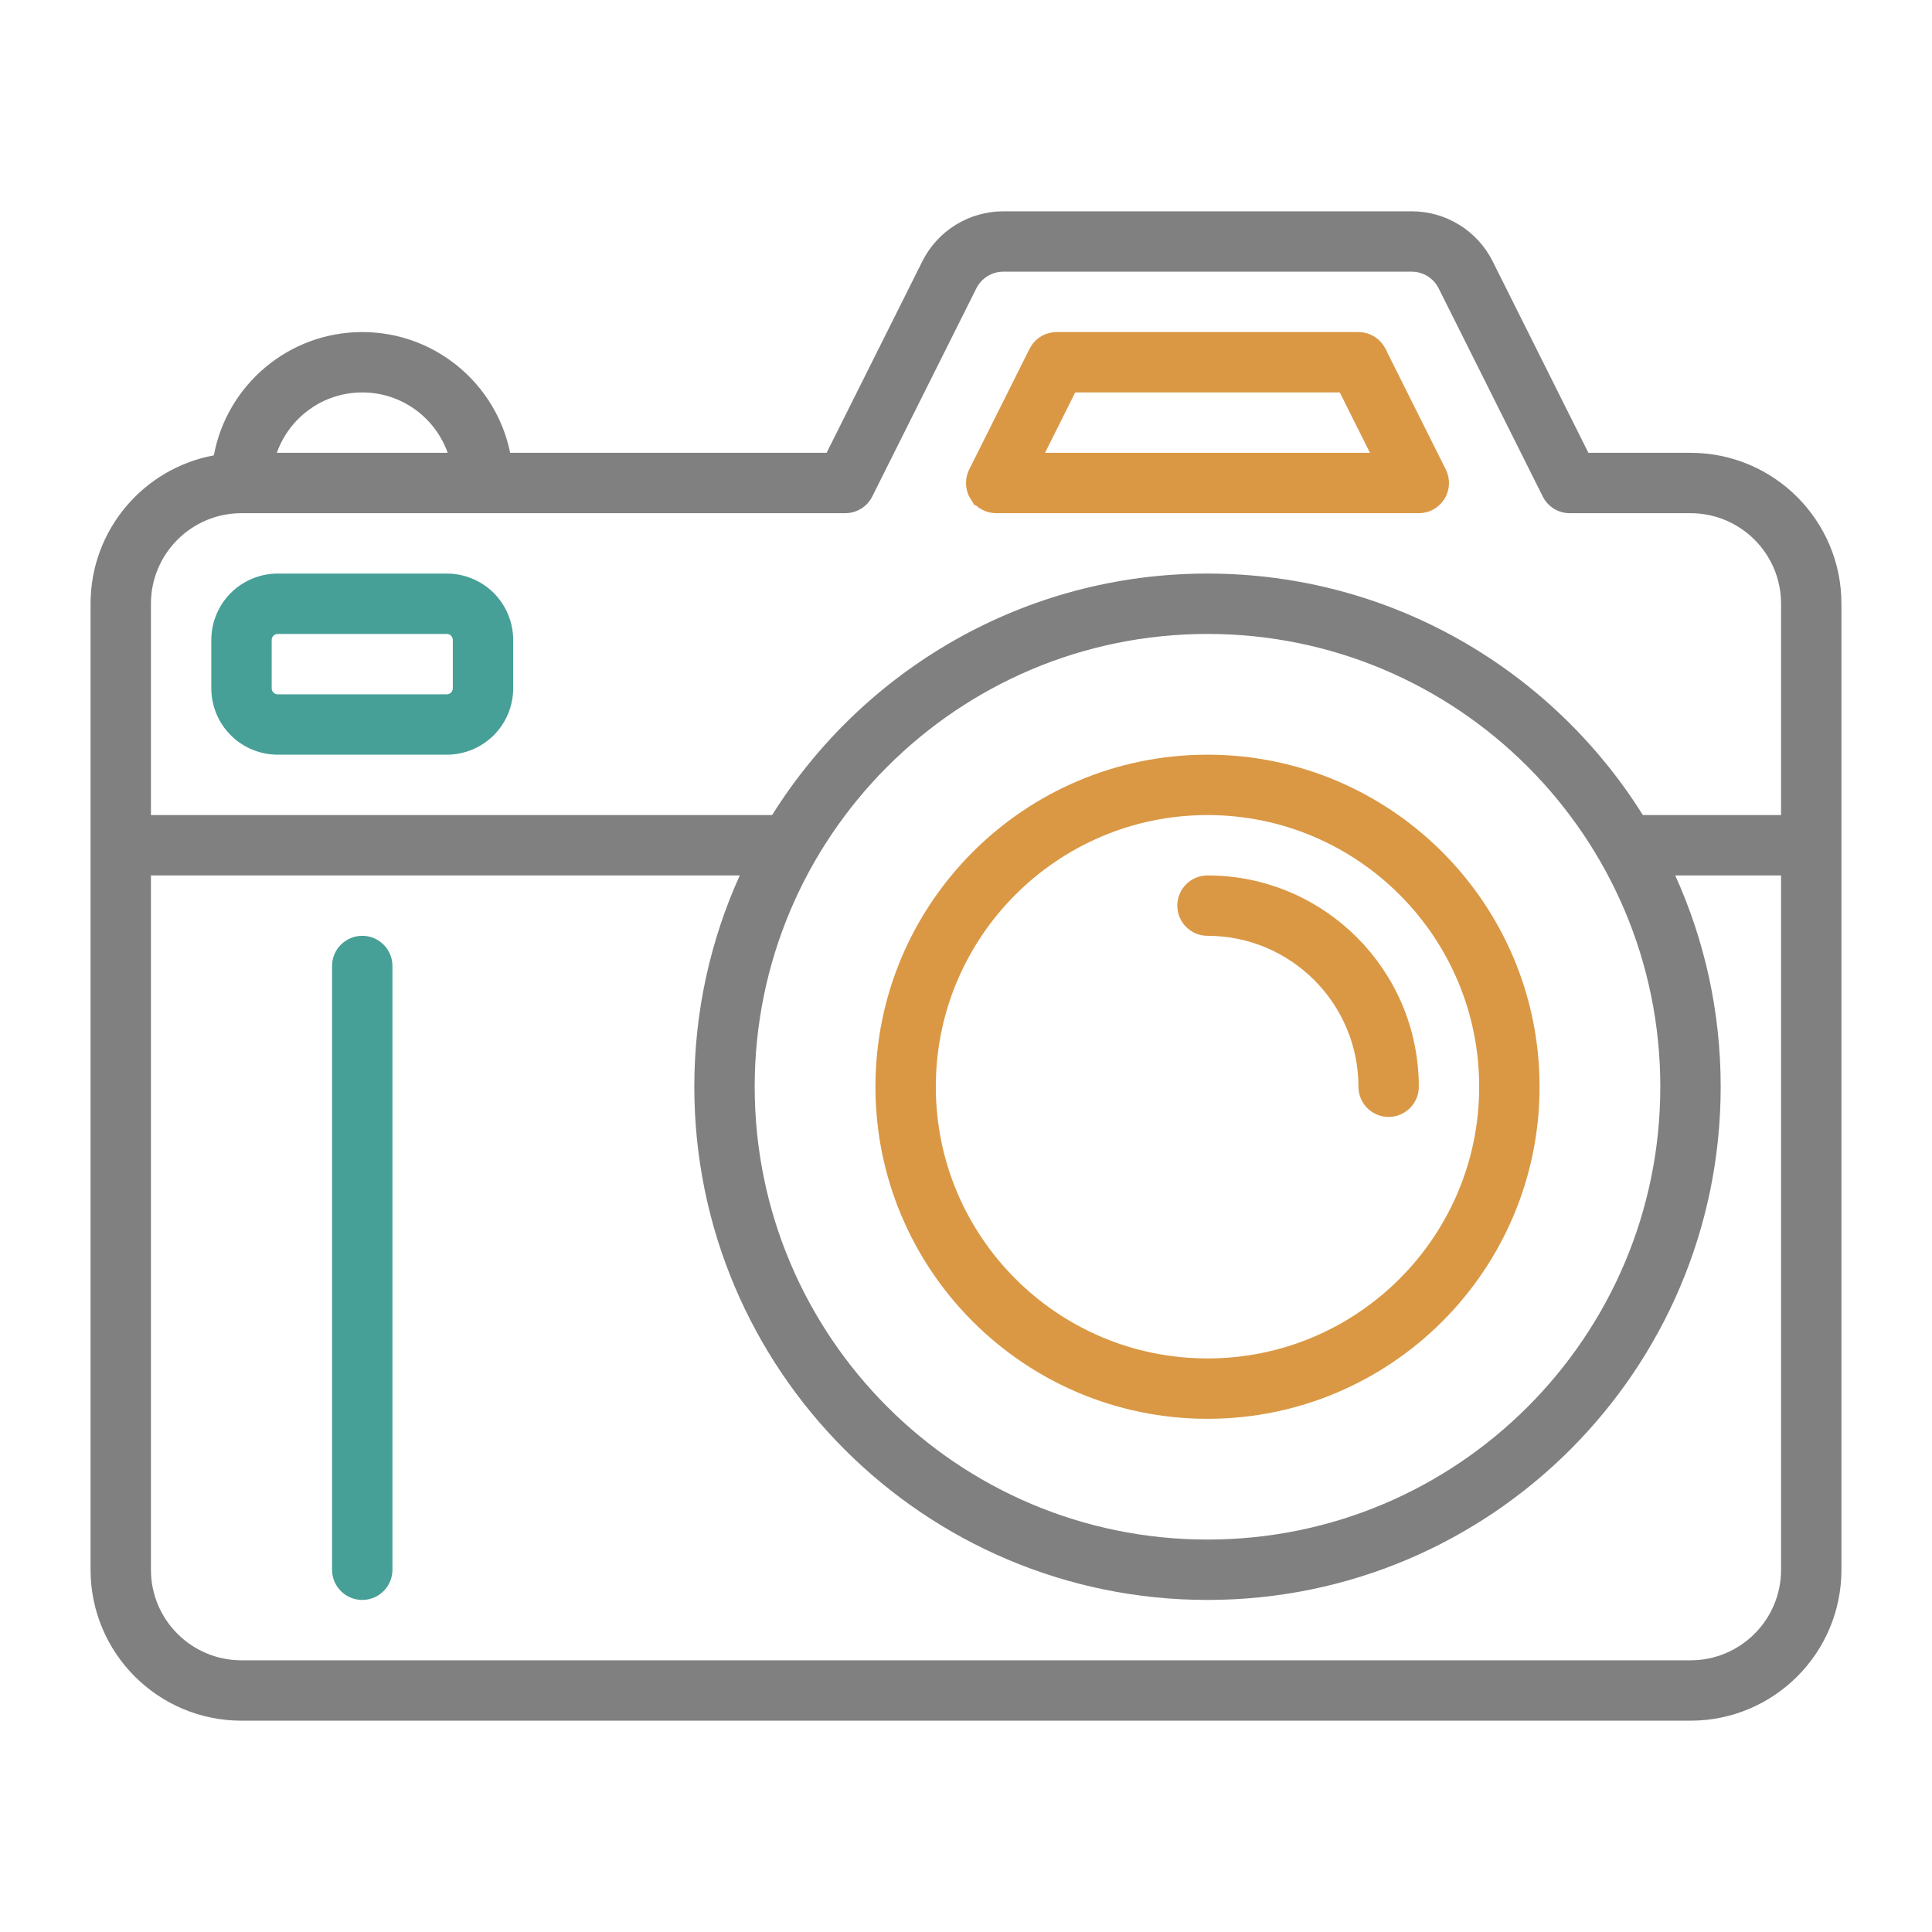 <svg width="72" height="72" viewBox="0 0 72 72" fill="none" xmlns="http://www.w3.org/2000/svg">
<path d="M45 28.625C51.554 28.625 56.875 33.946 56.875 40.5C56.875 47.054 51.554 52.375 45 52.375C38.446 52.375 33.125 47.054 33.125 40.5C33.125 33.946 38.446 28.625 45 28.625ZM45 29.875C39.136 29.875 34.375 34.636 34.375 40.5C34.375 46.364 39.136 51.125 45 51.125C50.864 51.125 55.625 46.364 55.625 40.5C55.625 34.636 50.864 29.875 45 29.875Z" fill="#DA9845" stroke="#DA9845"/>
<path fill-rule="evenodd" clip-rule="evenodd" d="M19.125 23.85C19.125 23.194 18.864 22.564 18.401 22.099C17.936 21.636 17.306 21.375 16.65 21.375C14.951 21.375 12.049 21.375 10.35 21.375C9.694 21.375 9.064 21.636 8.6 22.099C8.136 22.564 7.875 23.194 7.875 23.85V25.65C7.875 26.306 8.136 26.936 8.6 27.401C9.064 27.864 9.694 28.125 10.35 28.125H16.65C17.306 28.125 17.936 27.864 18.401 27.401C18.864 26.936 19.125 26.306 19.125 25.65C19.125 25.081 19.125 24.419 19.125 23.85ZM16.875 23.85V25.65C16.875 25.71 16.851 25.767 16.809 25.809C16.767 25.851 16.71 25.875 16.65 25.875H10.35C10.29 25.875 10.233 25.851 10.191 25.809C10.149 25.767 10.125 25.71 10.125 25.65C10.125 25.081 10.125 24.419 10.125 23.85C10.125 23.79 10.149 23.733 10.191 23.691C10.233 23.649 10.29 23.625 10.35 23.625H16.65C16.71 23.625 16.767 23.649 16.809 23.691C16.851 23.733 16.875 23.79 16.875 23.85Z" fill="#47A097"/>
<path fill-rule="evenodd" clip-rule="evenodd" d="M14.625 58.5V36C14.625 35.379 14.121 34.875 13.5 34.875C12.879 34.875 12.375 35.379 12.375 36V58.5C12.375 59.121 12.879 59.625 13.5 59.625C14.121 59.625 14.625 59.121 14.625 58.5Z" fill="#47A097"/>
<path d="M39.375 12.875H50.625C50.832 12.875 51.023 12.977 51.139 13.145L51.184 13.22V13.221L53.434 17.721C53.531 17.915 53.52 18.144 53.407 18.328C53.292 18.513 53.092 18.625 52.875 18.625H37.125C36.908 18.625 36.708 18.513 36.593 18.328H36.592C36.493 18.167 36.474 17.971 36.535 17.795L36.566 17.721L38.816 13.221V13.22C38.909 13.035 39.086 12.909 39.287 12.881L39.375 12.875ZM39.623 14.401L38.498 16.651L38.136 17.375H51.863L51.502 16.651L50.377 14.401L50.238 14.125H39.761L39.623 14.401Z" fill="#DA9845" stroke="#DA9845"/>
<path fill-rule="evenodd" clip-rule="evenodd" d="M19.012 16.875C18.491 14.309 16.219 12.375 13.5 12.375C10.747 12.375 8.454 14.356 7.97 16.97C5.355 17.453 3.375 19.745 3.375 22.5V58.5C3.375 61.606 5.894 64.125 9 64.125H63C66.106 64.125 68.625 61.606 68.625 58.5V22.5C68.625 19.394 66.106 16.875 63 16.875H59.195L55.628 9.74C55.056 8.597 53.888 7.875 52.609 7.875H37.391C36.112 7.875 34.944 8.597 34.372 9.74L30.805 16.875H19.012ZM5.625 32.625V58.5C5.625 60.364 7.136 61.875 9 61.875H63C64.864 61.875 66.375 60.364 66.375 58.5V32.625H62.431C63.519 35.027 64.125 37.693 64.125 40.5C64.125 51.056 55.556 59.625 45 59.625C34.444 59.625 25.875 51.056 25.875 40.5C25.875 37.693 26.481 35.027 27.569 32.625H5.625ZM45 23.625C54.314 23.625 61.875 31.186 61.875 40.5C61.875 49.814 54.314 57.375 45 57.375C35.686 57.375 28.125 49.814 28.125 40.5C28.125 31.186 35.686 23.625 45 23.625ZM66.375 30.375V22.5C66.375 20.636 64.864 19.125 63 19.125H58.5C58.074 19.125 57.684 18.884 57.494 18.503L53.615 10.747C53.425 10.366 53.036 10.125 52.609 10.125H37.391C36.964 10.125 36.575 10.366 36.385 10.747L32.506 18.503C32.316 18.884 31.926 19.125 31.5 19.125H9C7.136 19.125 5.625 20.636 5.625 22.5V30.375H28.775C32.158 24.972 38.162 21.375 45 21.375C51.838 21.375 57.842 24.972 61.225 30.375H66.375ZM16.683 16.875H10.317C10.781 15.564 12.032 14.625 13.5 14.625C14.968 14.625 16.219 15.564 16.683 16.875Z" fill="#808080"/>
<path d="M45 33.125C49.07 33.125 52.375 36.43 52.375 40.5C52.375 40.845 52.095 41.125 51.75 41.125C51.405 41.125 51.125 40.845 51.125 40.5C51.125 37.119 48.381 34.375 45 34.375C44.655 34.375 44.375 34.095 44.375 33.75C44.375 33.405 44.655 33.125 45 33.125Z" fill="#DA9845" stroke="#DA9845"/>
</svg>
